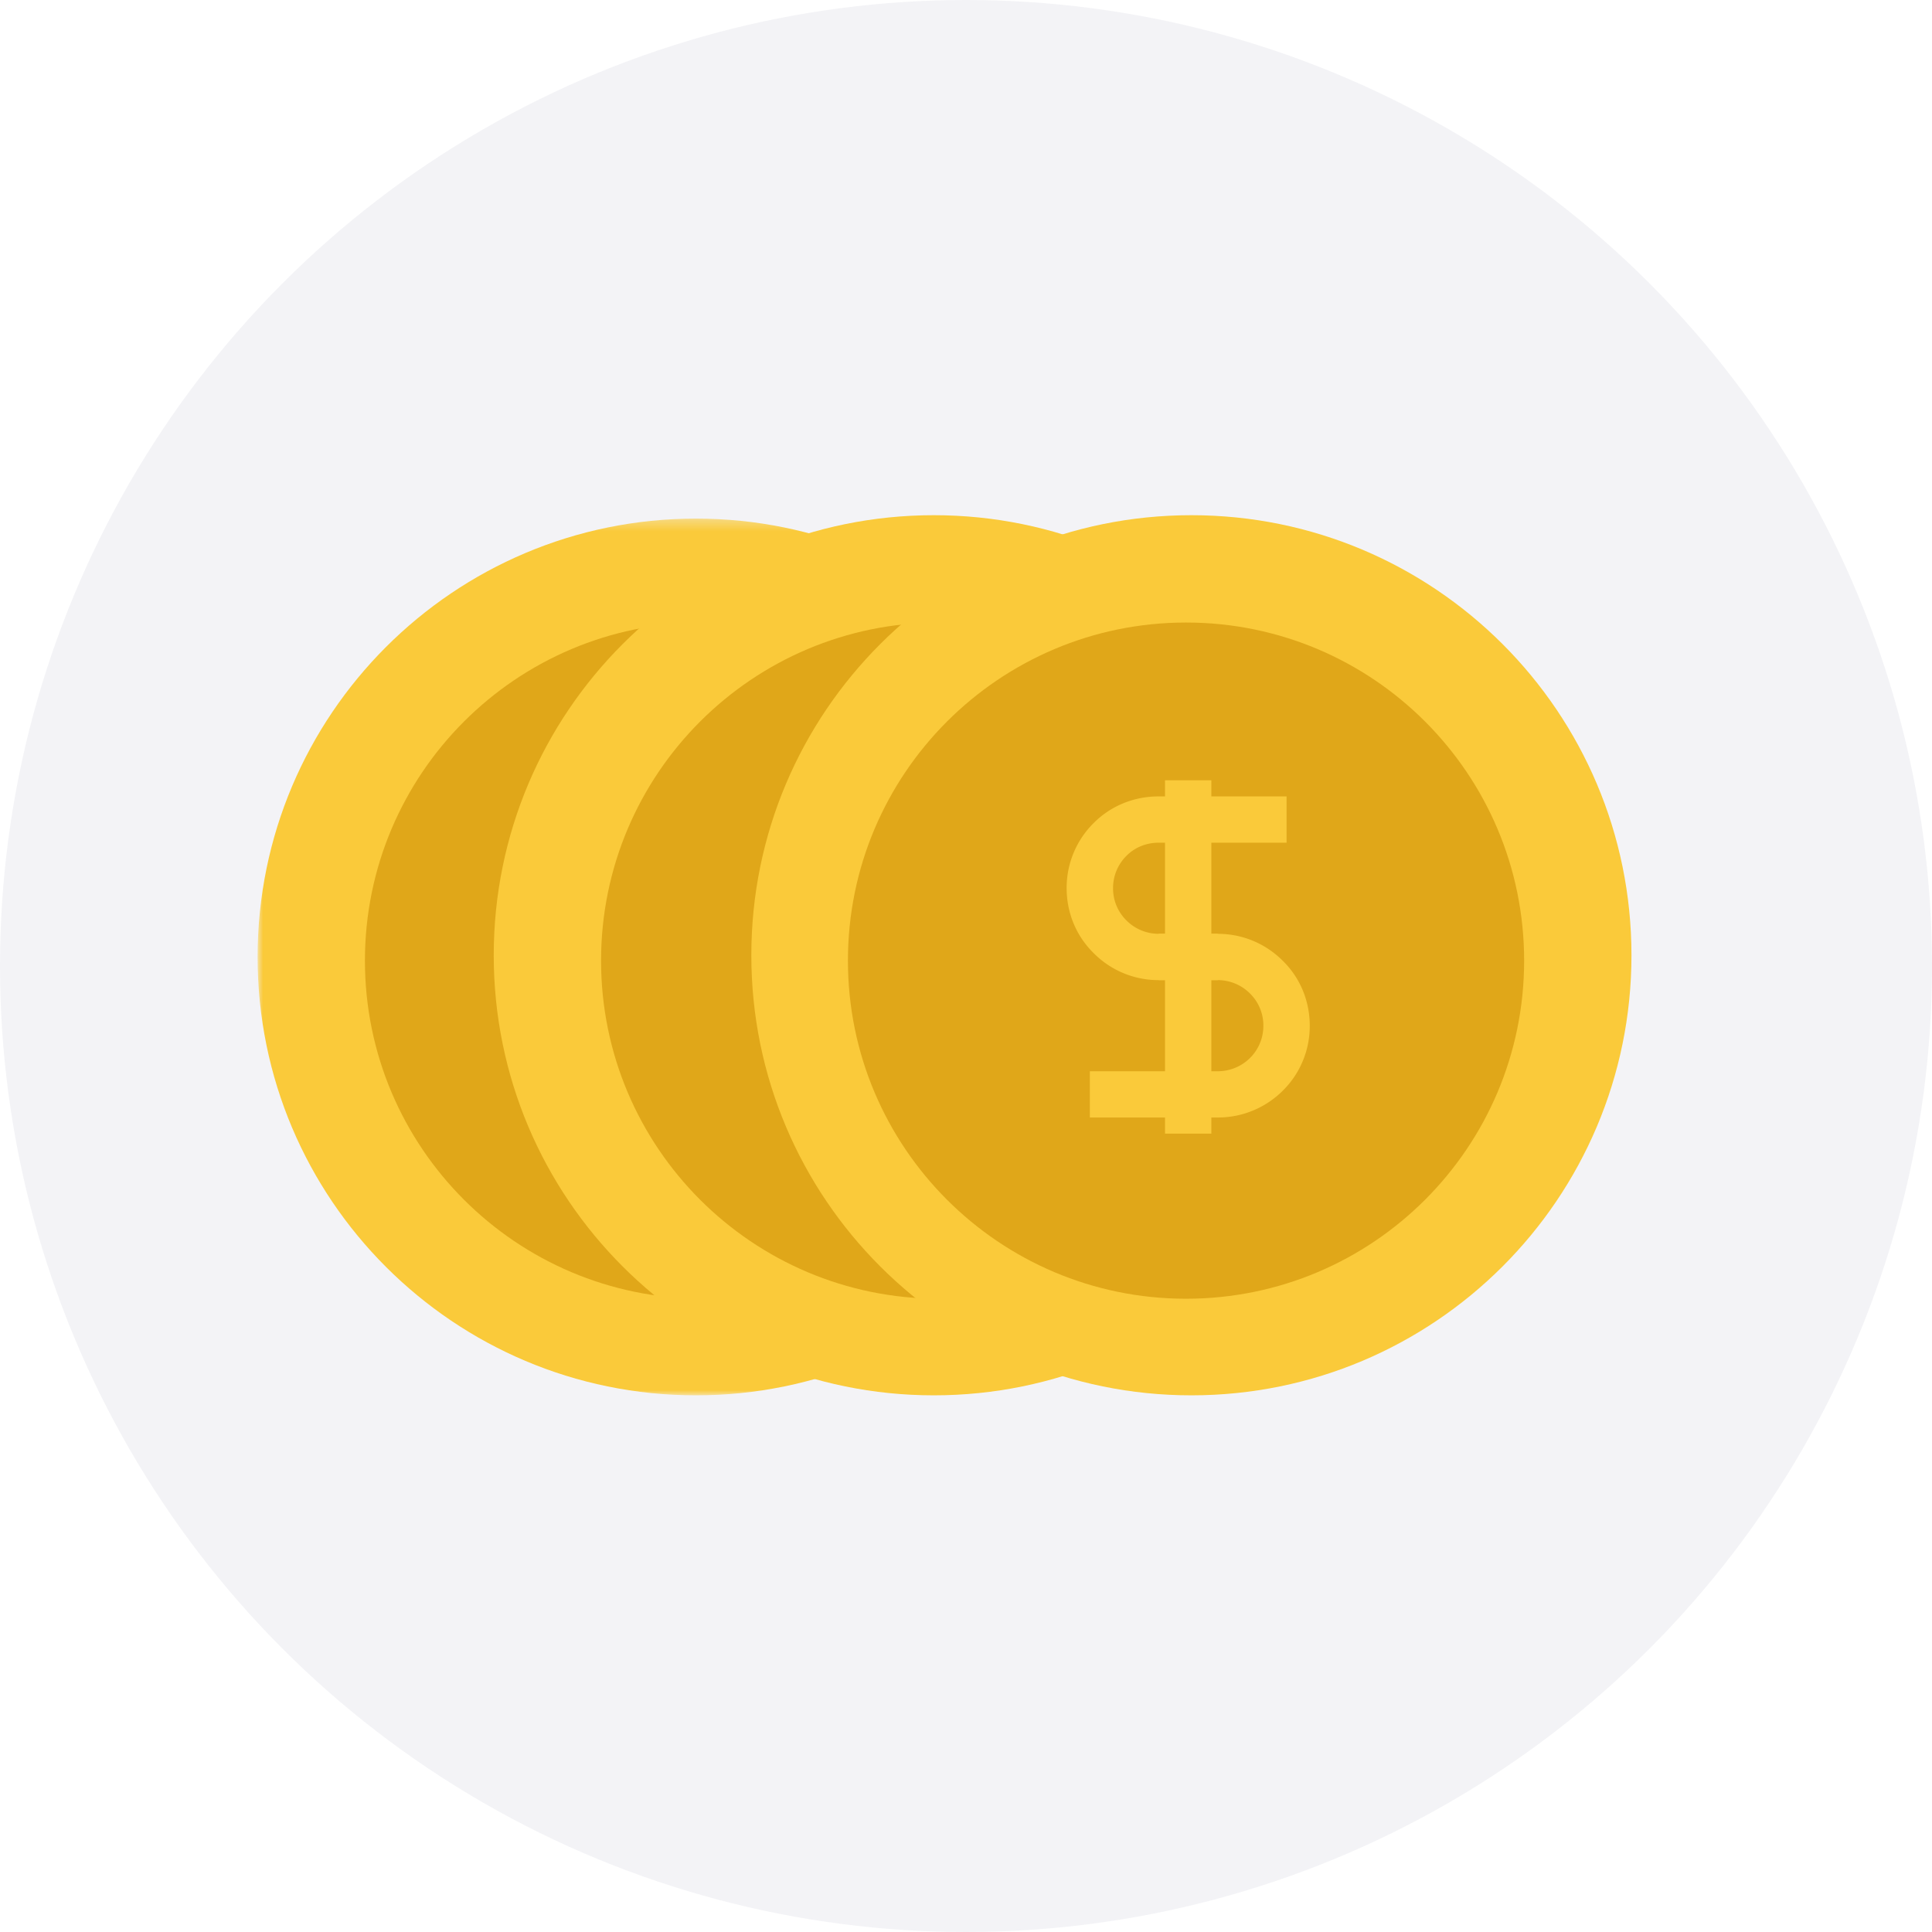 <svg width="180" height="180" xmlns="http://www.w3.org/2000/svg" xmlns:xlink="http://www.w3.org/1999/xlink"><defs><path id="a" d="M0 .316h81.685V82H0z"/><path id="c" d="M0 82h127.626V.315H0z"/></defs><g fill="none" fill-rule="evenodd"><circle fill="#02044E" opacity=".05" cx="90" cy="90" r="90"/><g transform="translate(24 48)"><mask id="b" fill="#fff"><use xlink:href="#a"/></mask><path d="M81.685 41.158C81.685 63.715 63.399 82 40.843 82 18.286 82 0 63.715 0 41.158S18.286.316 40.843.316c22.556 0 40.842 18.285 40.842 40.842" fill="#FACA3A" mask="url(#b)"/></g><path d="M97 89.5c0 17.397-14.103 31.5-31.5 31.5S34 106.897 34 89.5 48.103 58 65.5 58 97 72.103 97 89.5" fill="#E0A719"/><path d="M128 89c0 22.644-18.357 41-41 41s-41-18.356-41-41 18.357-41 41-41 41 18.356 41 41" fill="#FACA3A"/><path d="M119 89.5c0 17.397-14.103 31.5-31.5 31.5S56 106.897 56 89.5 70.103 58 87.5 58 119 72.103 119 89.5" fill="#E0A719"/><path d="M152 89c0 22.644-18.357 41-41 41s-41-18.356-41-41 18.357-41 41-41 41 18.356 41 41" fill="#FACA3A"/><path d="M142 89.5c0 17.397-14.103 31.5-31.5 31.5S79 106.897 79 89.5 93.103 58 110.5 58 142 72.103 142 89.5" fill="#E0A719"/><g transform="translate(24 48)"><path d="M89.454 43.316H83.95a8.486 8.486 0 0 1-6.067-2.527c-1.612-1.584-2.507-3.74-2.507-6.045a8.49 8.49 0 0 1 2.515-6.06c1.592-1.6 3.742-2.485 6.06-2.485h11.916v4.313H83.951c-1.154 0-2.22.437-2.998 1.22a4.21 4.21 0 0 0-1.252 3.012 4.18 4.18 0 0 0 1.232 2.995A4.234 4.234 0 0 0 83.951 39h5.503v4.315Z" fill="#FACA3A"/><path d="M89.454 56.116H77.539v-4.31h11.915a4.255 4.255 0 0 0 3.015-1.245 4.196 4.196 0 0 0 1.236-2.997 4.178 4.178 0 0 0-1.23-2.986 4.241 4.241 0 0 0-3.021-1.263H83.95v-4.314h5.503c2.289 0 4.445.894 6.062 2.515 1.614 1.578 2.512 3.74 2.512 6.048a8.45 8.45 0 0 1-2.519 6.059 8.561 8.561 0 0 1-6.055 2.493" fill="#FACA3A"/><mask id="d" fill="#fff"><use xlink:href="#c"/></mask><path fill="#FACA3A" mask="url(#d)" d="M84.542 57.618h4.317V24.696h-4.317z"/></g></g></svg>